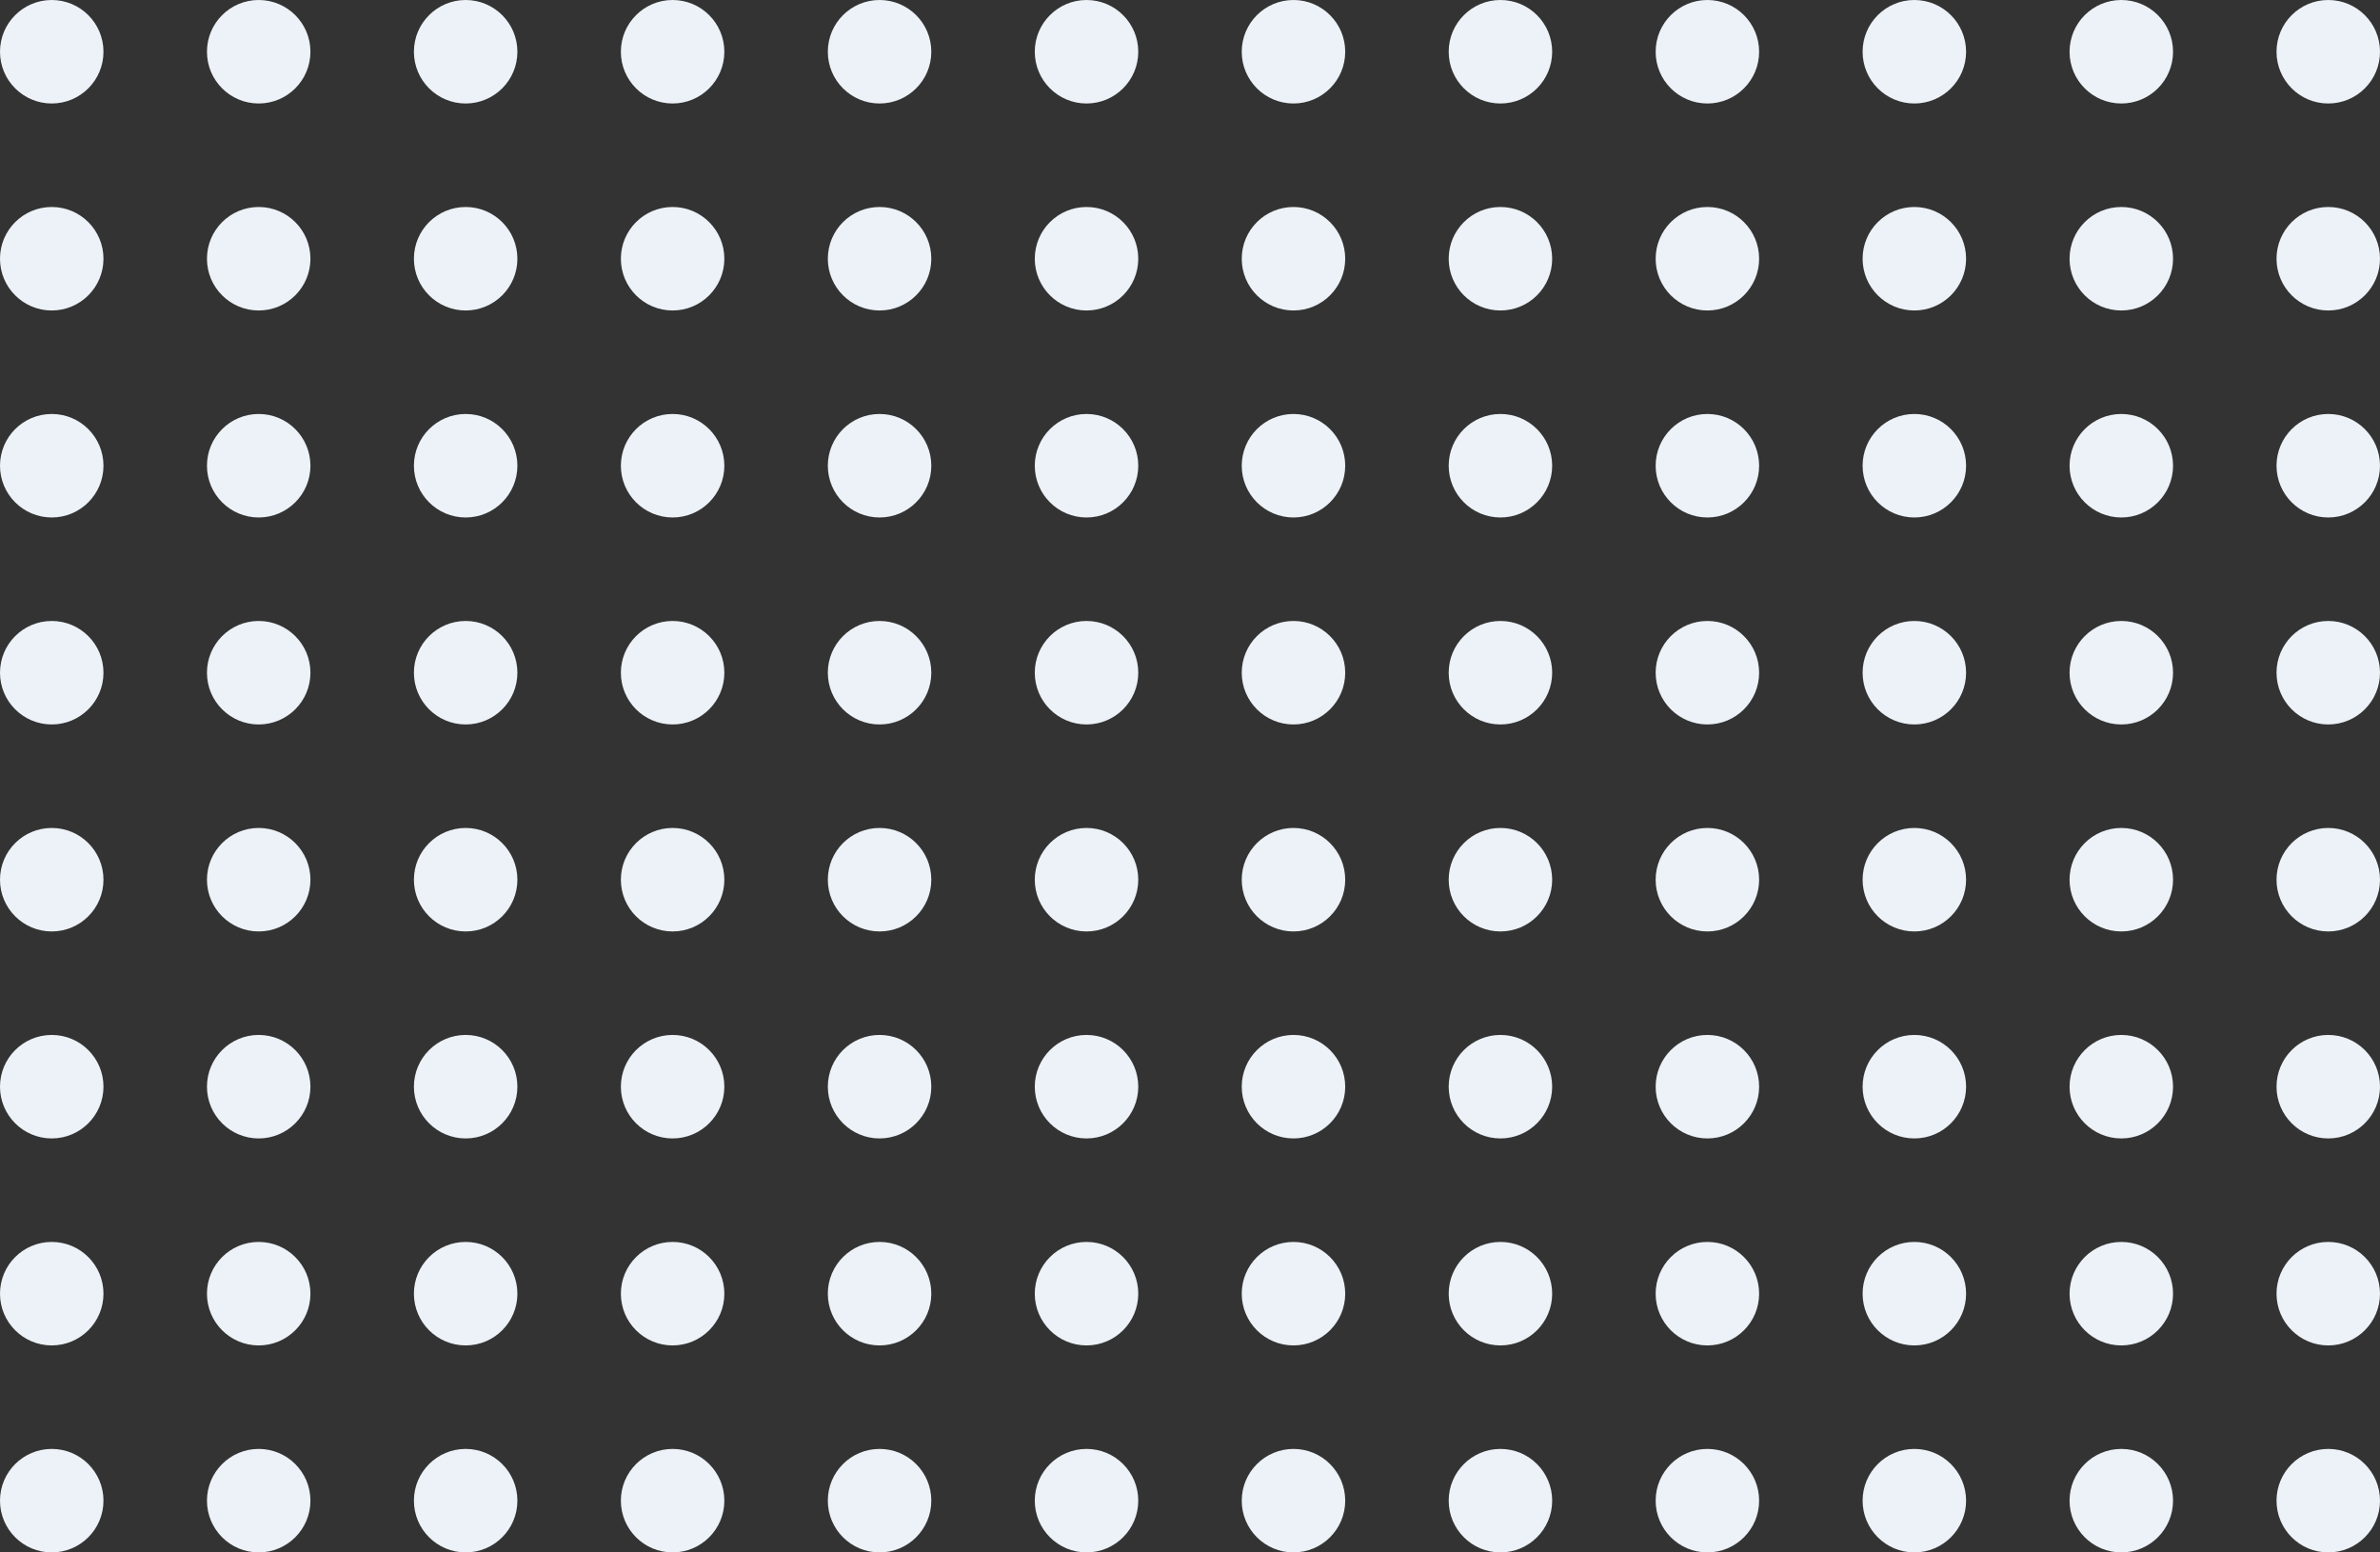 <svg width="276" height="180" viewBox="0 0 276 180" fill="none" xmlns="http://www.w3.org/2000/svg">
<rect x="0" y="0" width="276" height="180" fill="#333333" stroke="none"/>
<circle cx="6" cy="6" r="6" fill="#ECF2F7"/>
<circle cx="30" cy="6" r="6" fill="#ECF2F7"/>
<circle cx="54" cy="6" r="6" fill="#ECF2F7"/>
<circle cx="78" cy="6" r="6" fill="#ECF2F7"/>
<circle cx="102" cy="6" r="6" fill="#ECF2F7"/>
<circle cx="126" cy="6" r="6" fill="#ECF2F7"/>
<circle cx="6" cy="30" r="6" fill="#ECF2F7"/>
<circle cx="30" cy="30" r="6" fill="#ECF2F7"/>
<circle cx="54" cy="30" r="6" fill="#ECF2F7"/>
<circle cx="78" cy="30" r="6" fill="#ECF2F7"/>
<circle cx="102" cy="30" r="6" fill="#ECF2F7"/>
<circle cx="126" cy="30" r="6" fill="#ECF2F7"/>
<circle cx="6" cy="54" r="6" fill="#ECF2F7"/>
<circle cx="30" cy="54" r="6" fill="#ECF2F7"/>
<circle cx="54" cy="54" r="6" fill="#ECF2F7"/>
<circle cx="78" cy="54" r="6" fill="#ECF2F7"/>
<circle cx="102" cy="54" r="6" fill="#ECF2F7"/>
<circle cx="126" cy="54" r="6" fill="#ECF2F7"/>
<circle cx="6" cy="78" r="6" fill="#ECF2F7"/>
<circle cx="30" cy="78" r="6" fill="#ECF2F7"/>
<circle cx="54" cy="78" r="6" fill="#ECF2F7"/>
<circle cx="78" cy="78" r="6" fill="#ECF2F7"/>
<circle cx="102" cy="78" r="6" fill="#ECF2F7"/>
<circle cx="126" cy="78" r="6" fill="#ECF2F7"/>
<circle cx="6" cy="102" r="6" fill="#ECF2F7"/>
<circle cx="30" cy="102" r="6" fill="#ECF2F7"/>
<circle cx="54" cy="102" r="6" fill="#ECF2F7"/>
<circle cx="78" cy="102" r="6" fill="#ECF2F7"/>
<circle cx="102" cy="102" r="6" fill="#ECF2F7"/>
<circle cx="126" cy="102" r="6" fill="#ECF2F7"/>
<circle cx="6" cy="126" r="6" fill="#ECF2F7"/>
<circle cx="30" cy="126" r="6" fill="#ECF2F7"/>
<circle cx="54" cy="126" r="6" fill="#ECF2F7"/>
<circle cx="78" cy="126" r="6" fill="#ECF2F7"/>
<circle cx="102" cy="126" r="6" fill="#ECF2F7"/>
<circle cx="126" cy="126" r="6" fill="#ECF2F7"/>
<circle cx="6" cy="150" r="6" fill="#ECF2F7"/>
<circle cx="30" cy="150" r="6" fill="#ECF2F7"/>
<circle cx="54" cy="150" r="6" fill="#ECF2F7"/>
<circle cx="78" cy="150" r="6" fill="#ECF2F7"/>
<circle cx="102" cy="150" r="6" fill="#ECF2F7"/>
<circle cx="126" cy="150" r="6" fill="#ECF2F7"/>
<circle cx="6" cy="174" r="6" fill="#ECF2F7"/>
<circle cx="30" cy="174" r="6" fill="#ECF2F7"/>
<circle cx="54" cy="174" r="6" fill="#ECF2F7"/>
<circle cx="78" cy="174" r="6" fill="#ECF2F7"/>
<circle cx="102" cy="174" r="6" fill="#ECF2F7"/>
<circle cx="126" cy="174" r="6" fill="#ECF2F7"/>
<circle cx="150" cy="6" r="6" fill="#ECF2F7"/>
<circle cx="174" cy="6" r="6" fill="#ECF2F7"/>
<circle cx="198" cy="6" r="6" fill="#ECF2F7"/>
<circle cx="222" cy="6" r="6" fill="#ECF2F7"/>
<circle cx="246" cy="6" r="6" fill="#ECF2F7"/>
<circle cx="270" cy="6" r="6" fill="#ECF2F7"/>
<circle cx="150" cy="30" r="6" fill="#ECF2F7"/>
<circle cx="174" cy="30" r="6" fill="#ECF2F7"/>
<circle cx="198" cy="30" r="6" fill="#ECF2F7"/>
<circle cx="222" cy="30" r="6" fill="#ECF2F7"/>
<circle cx="246" cy="30" r="6" fill="#ECF2F7"/>
<circle cx="270" cy="30" r="6" fill="#ECF2F7"/>
<circle cx="150" cy="54" r="6" fill="#ECF2F7"/>
<circle cx="174" cy="54" r="6" fill="#ECF2F7"/>
<circle cx="198" cy="54" r="6" fill="#ECF2F7"/>
<circle cx="222" cy="54" r="6" fill="#ECF2F7"/>
<circle cx="246" cy="54" r="6" fill="#ECF2F7"/>
<circle cx="270" cy="54" r="6" fill="#ECF2F7"/>
<circle cx="150" cy="78" r="6" fill="#ECF2F7"/>
<circle cx="174" cy="78" r="6" fill="#ECF2F7"/>
<circle cx="198" cy="78" r="6" fill="#ECF2F7"/>
<circle cx="222" cy="78" r="6" fill="#ECF2F7"/>
<circle cx="246" cy="78" r="6" fill="#ECF2F7"/>
<circle cx="270" cy="78" r="6" fill="#ECF2F7"/>
<circle cx="150" cy="102" r="6" fill="#ECF2F7"/>
<circle cx="174" cy="102" r="6" fill="#ECF2F7"/>
<circle cx="198" cy="102" r="6" fill="#ECF2F7"/>
<circle cx="222" cy="102" r="6" fill="#ECF2F7"/>
<circle cx="246" cy="102" r="6" fill="#ECF2F7"/>
<circle cx="270" cy="102" r="6" fill="#ECF2F7"/>
<circle cx="150" cy="126" r="6" fill="#ECF2F7"/>
<circle cx="174" cy="126" r="6" fill="#ECF2F7"/>
<circle cx="198" cy="126" r="6" fill="#ECF2F7"/>
<circle cx="222" cy="126" r="6" fill="#ECF2F7"/>
<circle cx="246" cy="126" r="6" fill="#ECF2F7"/>
<circle cx="270" cy="126" r="6" fill="#ECF2F7"/>
<circle cx="150" cy="150" r="6" fill="#ECF2F7"/>
<circle cx="174" cy="150" r="6" fill="#ECF2F7"/>
<circle cx="198" cy="150" r="6" fill="#ECF2F7"/>
<circle cx="222" cy="150" r="6" fill="#ECF2F7"/>
<circle cx="246" cy="150" r="6" fill="#ECF2F7"/>
<circle cx="270" cy="150" r="6" fill="#ECF2F7"/>
<circle cx="150" cy="174" r="6" fill="#ECF2F7"/>
<circle cx="174" cy="174" r="6" fill="#ECF2F7"/>
<circle cx="198" cy="174" r="6" fill="#ECF2F7"/>
<circle cx="222" cy="174" r="6" fill="#ECF2F7"/>
<circle cx="246" cy="174" r="6" fill="#ECF2F7"/>
<circle cx="270" cy="174" r="6" fill="#ECF2F7"/>
</svg>
